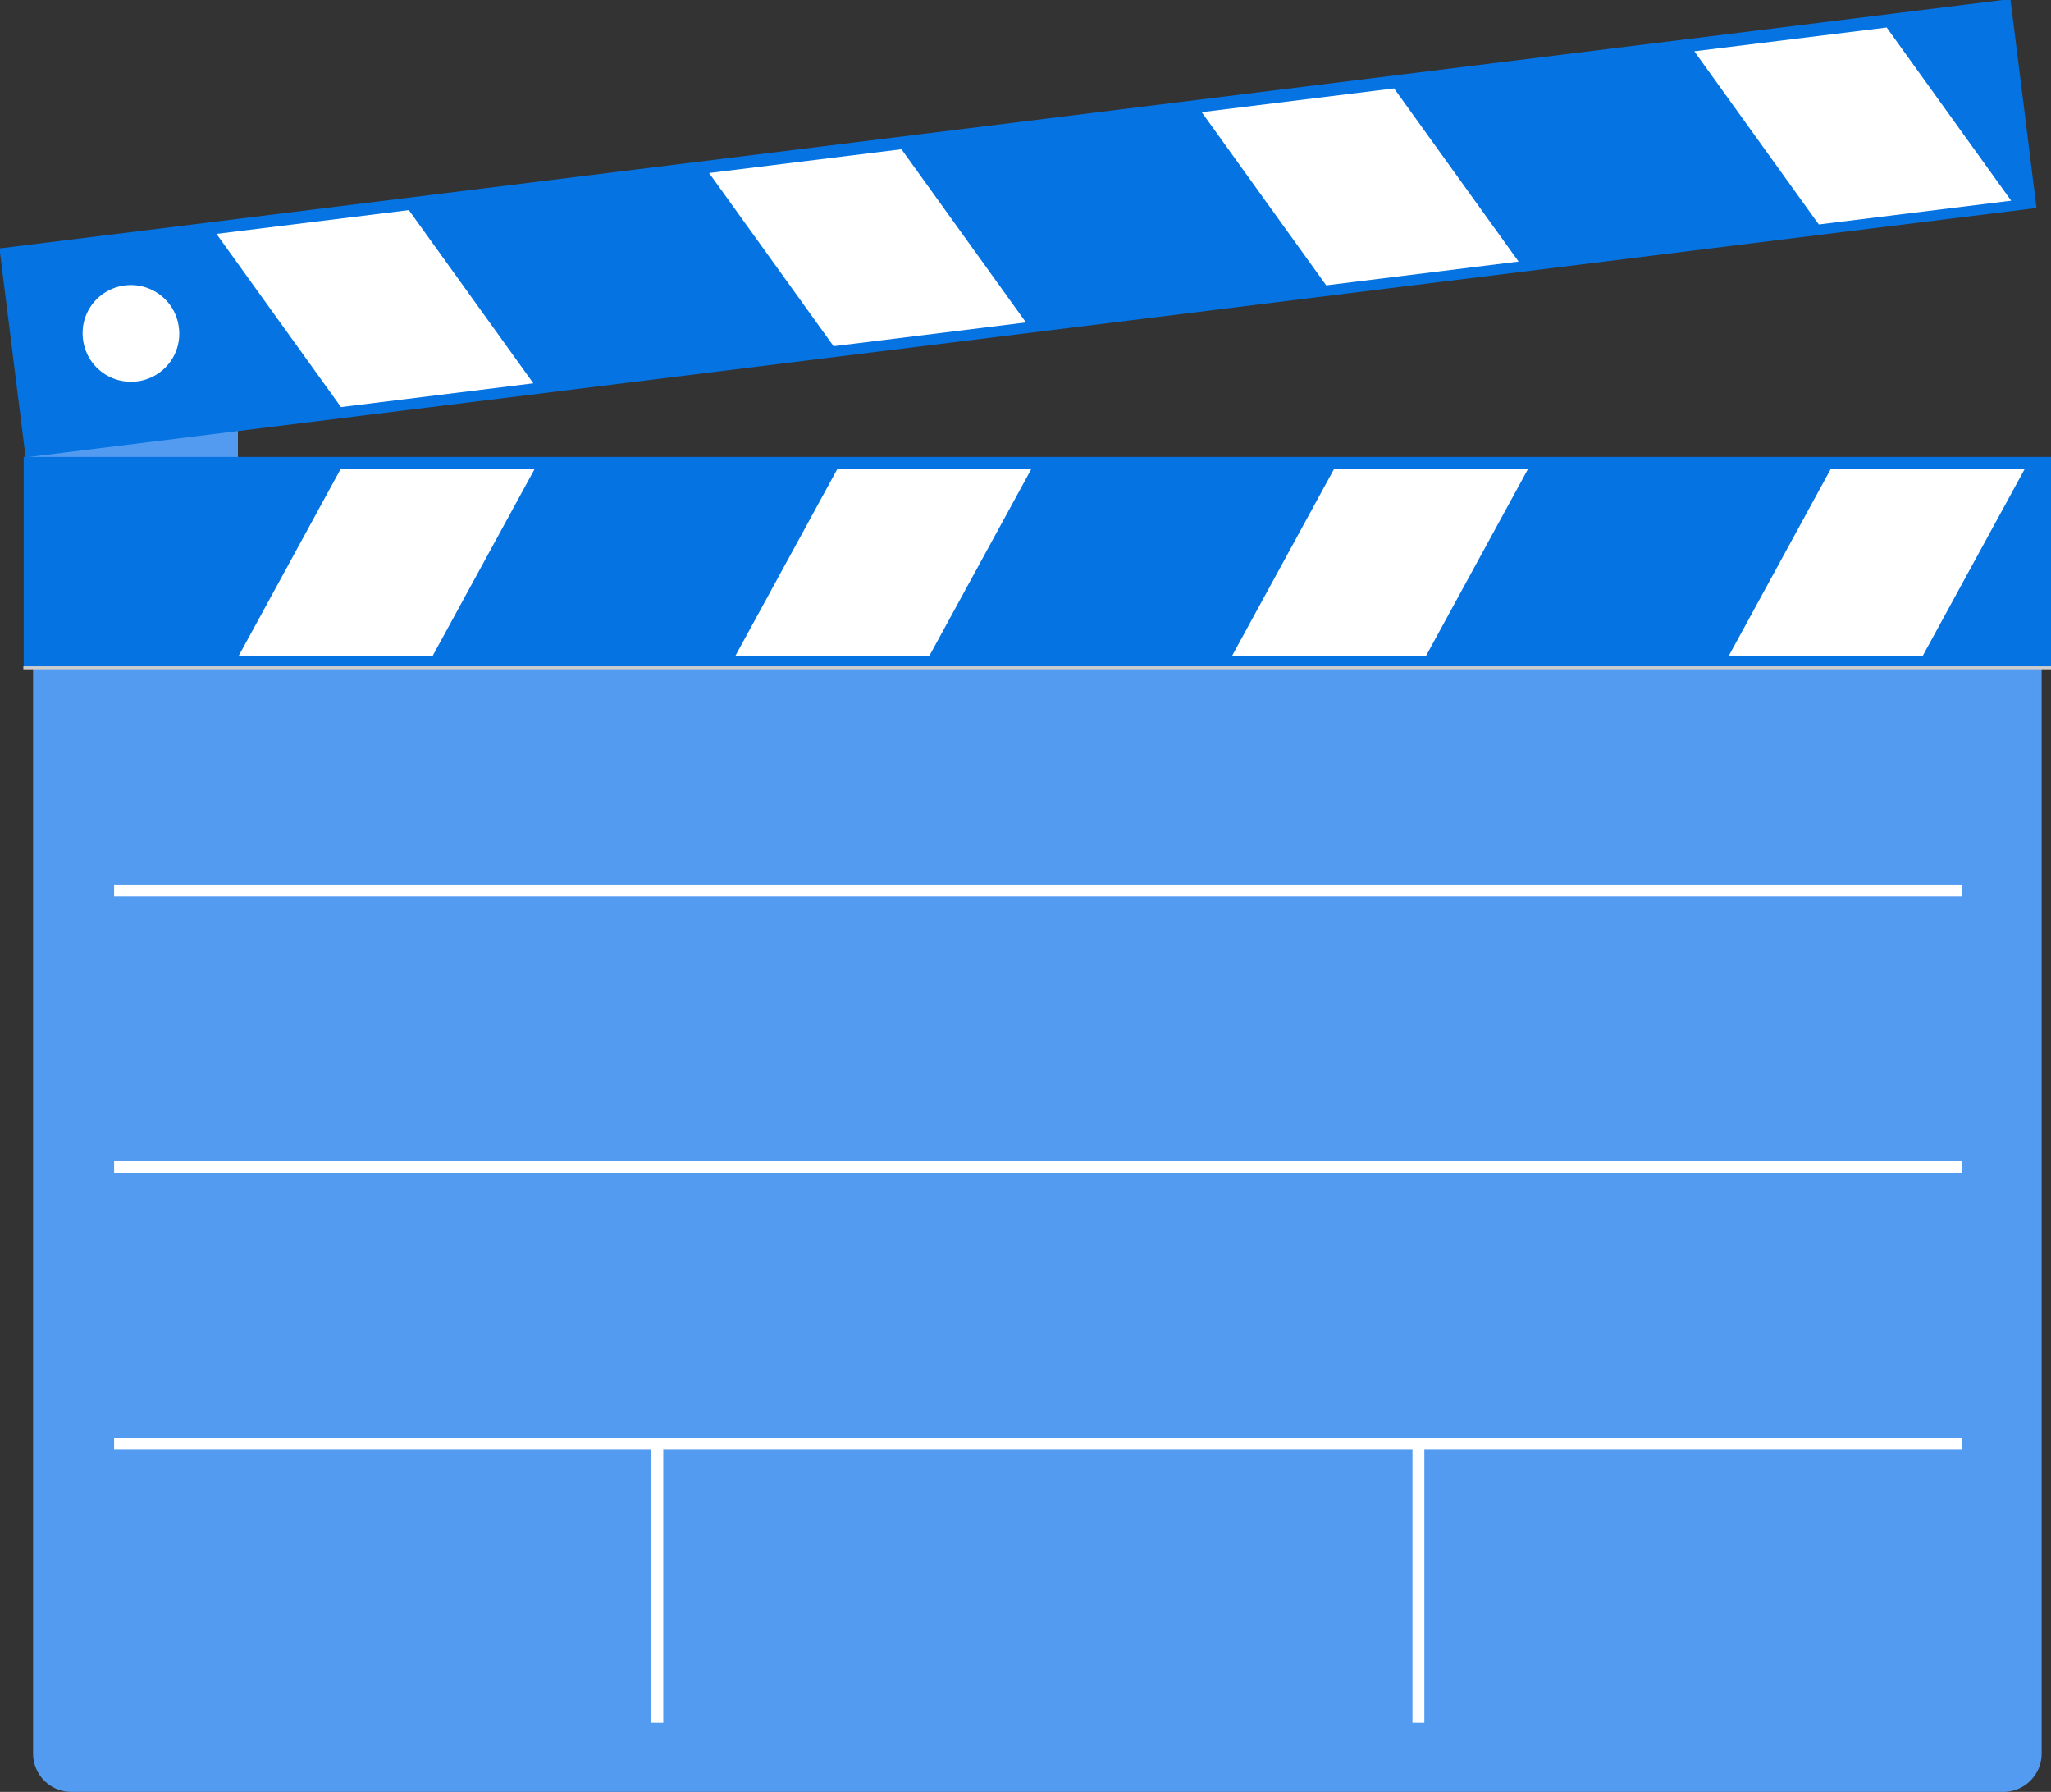 <?xml version="1.0" encoding="UTF-8"?>
<svg width="479.66" height="419" version="1.1" viewBox="0 0 479.66 419" xmlns="http://www.w3.org/2000/svg">
 <rect x="0" y="0" width="479.66" height="419" fill="#333333" stroke="none"/>
 <g transform="translate(-132.39 -282.92)">
  <g fill-rule="evenodd">
   <path transform="matrix(0,1,1,0,0,0)" d="m351.64 138.48h70.454a10.342 10.406 0 0 1 10.342 10.406v28.739a10.342 10.406 0 0 1-10.342 10.406h-70.454a10.342 10.406 0 0 1-10.342-10.406v-28.739a10.342 10.406 0 0 1 10.342-10.406" fill="#529bf0"/>
   <path d="m149.09 421.35h451.81a8.963 8.963 0 0 1 8.963 8.963v262.65a8.963 8.963 0 0 1-8.963 8.963h-451.81a8.963 8.963 0 0 1-8.963-8.963v-262.65a8.963 8.963 0 0 1 8.963-8.963" fill="#529bf0"/>
   <path d="m137.93 389.76h474.12v49.25h-474.12z" fill="#0573e1" stroke-width=".692"/>
   <g fill="#fff" stroke-width=".641">
    <path d="m188.22 436.26h45.363l23.875-43.744h-45.363z"/>
    <path d="m304.38 436.26h45.363l23.875-43.744h-45.363z"/>
    <path d="m420.54 436.26h45.363l23.875-43.744h-45.363z"/>
    <path d="m536.7 436.26h45.363l23.875-43.744h-45.363z"/>
   </g>
   <path transform="matrix(-.992 .123 .124 .992 0 0)" d="m-563.07 354.79h474.08v49.253h-474.08z" fill="#0573e1"/>
   <g fill="#fff">
    <path transform="matrix(-.688 .085 -.394 -.548 674.46 86.988)" d="m328.83-392.17h65.393v73.897h-65.393z"/>
    <path transform="matrix(-.688 .085 -.394 -.548 674.46 86.988)" d="m496.28-392.17h65.393v73.897h-65.393z"/>
    <path transform="matrix(-.688 .085 -.394 -.548 674.46 86.988)" d="m663.73-392.17h65.393v73.897h-65.393z"/>
    <path transform="matrix(-.688 .085 -.394 -.548 674.46 86.988)" d="m831.18-392.17h65.393v73.897h-65.393z"/>
    <path transform="matrix(.688 -.085 .086 .684 71.898 255.39)" d="m125.71 168.08a14.286 14.286 0 1 1-28.571 0 14.286 14.286 0 1 1 28.571 0z" stroke="#fff" stroke-width="4"/>
   </g>
  </g>
  <path d="m137.85 439.07h474.2" fill="none" stroke="#ccc" stroke-width=".692"/>
  <g transform="matrix(.694 0 0 .689 86.817 194.41)" fill="none" stroke="#fff" stroke-width="4">
   <path d="m104.12 618.35h622.58"/>
   <g transform="translate(-20.782)">
    <path d="m307.96 713.15v-93.833"/>
    <path d="m564.43 713.15v-93.833"/>
   </g>
   <path d="m104.12 524.49h622.58"/>
   <path d="m104.12 430.63h622.58"/>
  </g>
 </g>
</svg>
